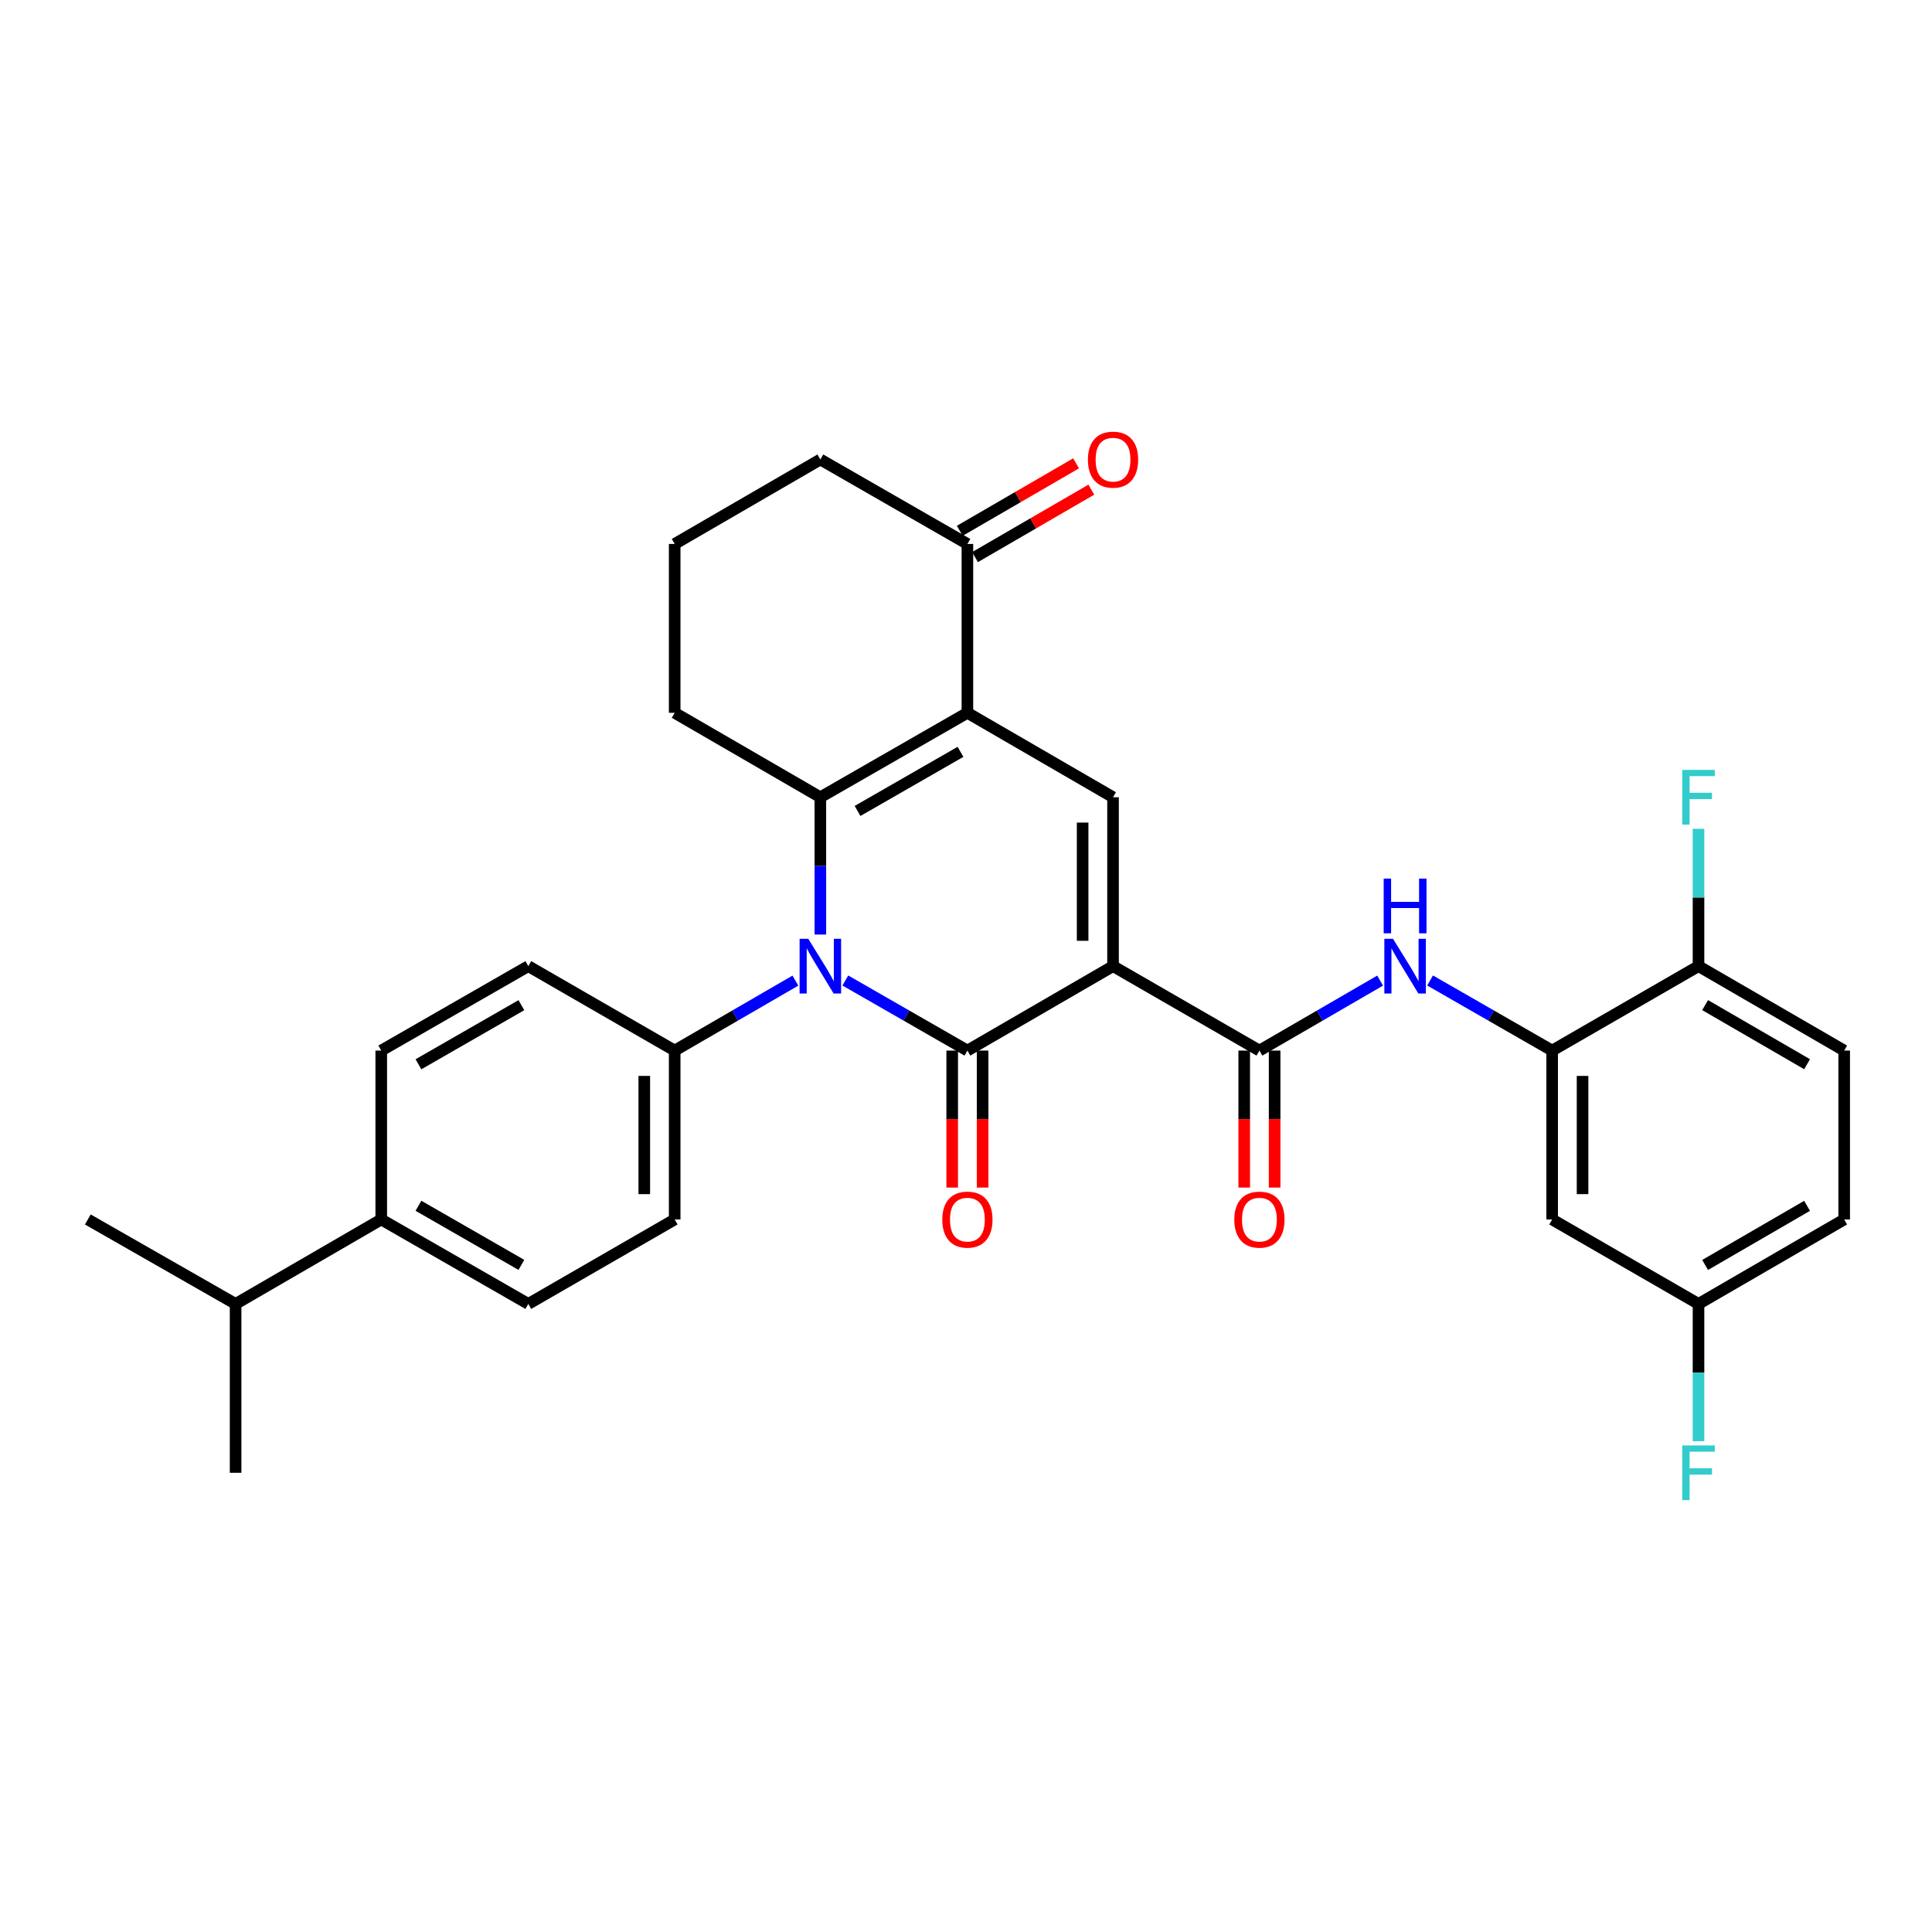 <?xml version='1.0' encoding='iso-8859-1'?>
<svg version='1.1' baseProfile='full'
              xmlns='http://www.w3.org/2000/svg'
                      xmlns:rdkit='http://www.rdkit.org/xml'
                      xmlns:xlink='http://www.w3.org/1999/xlink'
                  xml:space='preserve'
width='1000px' height='1000px' viewBox='0 0 1000 1000'>
<!-- END OF HEADER -->
<rect style='opacity:1.0;fill:#FFFFFF;stroke:none' width='1000' height='1000' x='0' y='0'> </rect>
<path class='bond-0' d='M 576.104,500.073 L 500.726,543.777' style='fill:none;fill-rule:evenodd;stroke:#000000;stroke-width:6px;stroke-linecap:butt;stroke-linejoin:miter;stroke-opacity:1' />
<path class='bond-4' d='M 576.104,500.073 L 576.104,412.655' style='fill:none;fill-rule:evenodd;stroke:#000000;stroke-width:6px;stroke-linecap:butt;stroke-linejoin:miter;stroke-opacity:1' />
<path class='bond-4' d='M 560.368,486.96 L 560.368,425.768' style='fill:none;fill-rule:evenodd;stroke:#000000;stroke-width:6px;stroke-linecap:butt;stroke-linejoin:miter;stroke-opacity:1' />
<path class='bond-5' d='M 576.104,500.073 L 651.877,543.777' style='fill:none;fill-rule:evenodd;stroke:#000000;stroke-width:6px;stroke-linecap:butt;stroke-linejoin:miter;stroke-opacity:1' />
<path class='bond-1' d='M 500.726,543.777 L 469.136,525.638' style='fill:none;fill-rule:evenodd;stroke:#000000;stroke-width:6px;stroke-linecap:butt;stroke-linejoin:miter;stroke-opacity:1' />
<path class='bond-1' d='M 469.136,525.638 L 437.547,507.5' style='fill:none;fill-rule:evenodd;stroke:#0000FF;stroke-width:6px;stroke-linecap:butt;stroke-linejoin:miter;stroke-opacity:1' />
<path class='bond-11' d='M 492.857,543.777 L 492.857,579.233' style='fill:none;fill-rule:evenodd;stroke:#000000;stroke-width:6px;stroke-linecap:butt;stroke-linejoin:miter;stroke-opacity:1' />
<path class='bond-11' d='M 492.857,579.233 L 492.857,614.689' style='fill:none;fill-rule:evenodd;stroke:#FF0000;stroke-width:6px;stroke-linecap:butt;stroke-linejoin:miter;stroke-opacity:1' />
<path class='bond-11' d='M 508.594,543.777 L 508.594,579.233' style='fill:none;fill-rule:evenodd;stroke:#000000;stroke-width:6px;stroke-linecap:butt;stroke-linejoin:miter;stroke-opacity:1' />
<path class='bond-11' d='M 508.594,579.233 L 508.594,614.689' style='fill:none;fill-rule:evenodd;stroke:#FF0000;stroke-width:6px;stroke-linecap:butt;stroke-linejoin:miter;stroke-opacity:1' />
<path class='bond-9' d='M 411.694,507.561 L 380.455,525.669' style='fill:none;fill-rule:evenodd;stroke:#0000FF;stroke-width:6px;stroke-linecap:butt;stroke-linejoin:miter;stroke-opacity:1' />
<path class='bond-9' d='M 380.455,525.669 L 349.216,543.777' style='fill:none;fill-rule:evenodd;stroke:#000000;stroke-width:6px;stroke-linecap:butt;stroke-linejoin:miter;stroke-opacity:1' />
<path class='bond-31' d='M 424.613,483.727 L 424.613,448.191' style='fill:none;fill-rule:evenodd;stroke:#0000FF;stroke-width:6px;stroke-linecap:butt;stroke-linejoin:miter;stroke-opacity:1' />
<path class='bond-31' d='M 424.613,448.191 L 424.613,412.655' style='fill:none;fill-rule:evenodd;stroke:#000000;stroke-width:6px;stroke-linecap:butt;stroke-linejoin:miter;stroke-opacity:1' />
<path class='bond-2' d='M 500.726,368.951 L 576.104,412.655' style='fill:none;fill-rule:evenodd;stroke:#000000;stroke-width:6px;stroke-linecap:butt;stroke-linejoin:miter;stroke-opacity:1' />
<path class='bond-3' d='M 500.726,368.951 L 424.613,412.655' style='fill:none;fill-rule:evenodd;stroke:#000000;stroke-width:6px;stroke-linecap:butt;stroke-linejoin:miter;stroke-opacity:1' />
<path class='bond-3' d='M 497.145,389.154 L 443.866,419.747' style='fill:none;fill-rule:evenodd;stroke:#000000;stroke-width:6px;stroke-linecap:butt;stroke-linejoin:miter;stroke-opacity:1' />
<path class='bond-8' d='M 500.726,368.951 L 500.726,281.551' style='fill:none;fill-rule:evenodd;stroke:#000000;stroke-width:6px;stroke-linecap:butt;stroke-linejoin:miter;stroke-opacity:1' />
<path class='bond-22' d='M 424.613,412.655 L 349.216,368.951' style='fill:none;fill-rule:evenodd;stroke:#000000;stroke-width:6px;stroke-linecap:butt;stroke-linejoin:miter;stroke-opacity:1' />
<path class='bond-6' d='M 651.877,543.777 L 683.115,525.669' style='fill:none;fill-rule:evenodd;stroke:#000000;stroke-width:6px;stroke-linecap:butt;stroke-linejoin:miter;stroke-opacity:1' />
<path class='bond-6' d='M 683.115,525.669 L 714.354,507.561' style='fill:none;fill-rule:evenodd;stroke:#0000FF;stroke-width:6px;stroke-linecap:butt;stroke-linejoin:miter;stroke-opacity:1' />
<path class='bond-13' d='M 644.008,543.777 L 644.008,579.233' style='fill:none;fill-rule:evenodd;stroke:#000000;stroke-width:6px;stroke-linecap:butt;stroke-linejoin:miter;stroke-opacity:1' />
<path class='bond-13' d='M 644.008,579.233 L 644.008,614.689' style='fill:none;fill-rule:evenodd;stroke:#FF0000;stroke-width:6px;stroke-linecap:butt;stroke-linejoin:miter;stroke-opacity:1' />
<path class='bond-13' d='M 659.745,543.777 L 659.745,579.233' style='fill:none;fill-rule:evenodd;stroke:#000000;stroke-width:6px;stroke-linecap:butt;stroke-linejoin:miter;stroke-opacity:1' />
<path class='bond-13' d='M 659.745,579.233 L 659.745,614.689' style='fill:none;fill-rule:evenodd;stroke:#FF0000;stroke-width:6px;stroke-linecap:butt;stroke-linejoin:miter;stroke-opacity:1' />
<path class='bond-7' d='M 740.207,507.499 L 771.801,525.638' style='fill:none;fill-rule:evenodd;stroke:#0000FF;stroke-width:6px;stroke-linecap:butt;stroke-linejoin:miter;stroke-opacity:1' />
<path class='bond-7' d='M 771.801,525.638 L 803.395,543.777' style='fill:none;fill-rule:evenodd;stroke:#000000;stroke-width:6px;stroke-linecap:butt;stroke-linejoin:miter;stroke-opacity:1' />
<path class='bond-10' d='M 803.395,543.777 L 803.395,631.194' style='fill:none;fill-rule:evenodd;stroke:#000000;stroke-width:6px;stroke-linecap:butt;stroke-linejoin:miter;stroke-opacity:1' />
<path class='bond-10' d='M 819.131,556.89 L 819.131,618.082' style='fill:none;fill-rule:evenodd;stroke:#000000;stroke-width:6px;stroke-linecap:butt;stroke-linejoin:miter;stroke-opacity:1' />
<path class='bond-12' d='M 803.395,543.777 L 879.149,500.073' style='fill:none;fill-rule:evenodd;stroke:#000000;stroke-width:6px;stroke-linecap:butt;stroke-linejoin:miter;stroke-opacity:1' />
<path class='bond-15' d='M 504.673,288.358 L 534.774,270.899' style='fill:none;fill-rule:evenodd;stroke:#000000;stroke-width:6px;stroke-linecap:butt;stroke-linejoin:miter;stroke-opacity:1' />
<path class='bond-15' d='M 534.774,270.899 L 564.874,253.44' style='fill:none;fill-rule:evenodd;stroke:#FF0000;stroke-width:6px;stroke-linecap:butt;stroke-linejoin:miter;stroke-opacity:1' />
<path class='bond-15' d='M 496.778,274.745 L 526.878,257.286' style='fill:none;fill-rule:evenodd;stroke:#000000;stroke-width:6px;stroke-linecap:butt;stroke-linejoin:miter;stroke-opacity:1' />
<path class='bond-15' d='M 526.878,257.286 L 556.978,239.827' style='fill:none;fill-rule:evenodd;stroke:#FF0000;stroke-width:6px;stroke-linecap:butt;stroke-linejoin:miter;stroke-opacity:1' />
<path class='bond-27' d='M 500.726,281.551 L 424.613,237.83' style='fill:none;fill-rule:evenodd;stroke:#000000;stroke-width:6px;stroke-linecap:butt;stroke-linejoin:miter;stroke-opacity:1' />
<path class='bond-16' d='M 349.216,543.777 L 273.453,500.073' style='fill:none;fill-rule:evenodd;stroke:#000000;stroke-width:6px;stroke-linecap:butt;stroke-linejoin:miter;stroke-opacity:1' />
<path class='bond-17' d='M 349.216,543.777 L 349.216,631.194' style='fill:none;fill-rule:evenodd;stroke:#000000;stroke-width:6px;stroke-linecap:butt;stroke-linejoin:miter;stroke-opacity:1' />
<path class='bond-17' d='M 333.48,556.89 L 333.48,618.082' style='fill:none;fill-rule:evenodd;stroke:#000000;stroke-width:6px;stroke-linecap:butt;stroke-linejoin:miter;stroke-opacity:1' />
<path class='bond-21' d='M 803.395,631.194 L 879.149,674.907' style='fill:none;fill-rule:evenodd;stroke:#000000;stroke-width:6px;stroke-linecap:butt;stroke-linejoin:miter;stroke-opacity:1' />
<path class='bond-20' d='M 879.149,500.073 L 954.545,543.777' style='fill:none;fill-rule:evenodd;stroke:#000000;stroke-width:6px;stroke-linecap:butt;stroke-linejoin:miter;stroke-opacity:1' />
<path class='bond-20' d='M 882.567,520.243 L 935.344,550.836' style='fill:none;fill-rule:evenodd;stroke:#000000;stroke-width:6px;stroke-linecap:butt;stroke-linejoin:miter;stroke-opacity:1' />
<path class='bond-23' d='M 879.149,500.073 L 879.149,464.537' style='fill:none;fill-rule:evenodd;stroke:#000000;stroke-width:6px;stroke-linecap:butt;stroke-linejoin:miter;stroke-opacity:1' />
<path class='bond-23' d='M 879.149,464.537 L 879.149,429.001' style='fill:none;fill-rule:evenodd;stroke:#33CCCC;stroke-width:6px;stroke-linecap:butt;stroke-linejoin:miter;stroke-opacity:1' />
<path class='bond-14' d='M 197.331,631.194 L 273.453,674.907' style='fill:none;fill-rule:evenodd;stroke:#000000;stroke-width:6px;stroke-linecap:butt;stroke-linejoin:miter;stroke-opacity:1' />
<path class='bond-14' d='M 216.586,624.105 L 269.871,654.704' style='fill:none;fill-rule:evenodd;stroke:#000000;stroke-width:6px;stroke-linecap:butt;stroke-linejoin:miter;stroke-opacity:1' />
<path class='bond-24' d='M 197.331,631.194 L 121.944,674.907' style='fill:none;fill-rule:evenodd;stroke:#000000;stroke-width:6px;stroke-linecap:butt;stroke-linejoin:miter;stroke-opacity:1' />
<path class='bond-33' d='M 197.331,631.194 L 197.331,543.777' style='fill:none;fill-rule:evenodd;stroke:#000000;stroke-width:6px;stroke-linecap:butt;stroke-linejoin:miter;stroke-opacity:1' />
<path class='bond-19' d='M 273.453,500.073 L 197.331,543.777' style='fill:none;fill-rule:evenodd;stroke:#000000;stroke-width:6px;stroke-linecap:butt;stroke-linejoin:miter;stroke-opacity:1' />
<path class='bond-19' d='M 269.87,520.276 L 216.585,550.869' style='fill:none;fill-rule:evenodd;stroke:#000000;stroke-width:6px;stroke-linecap:butt;stroke-linejoin:miter;stroke-opacity:1' />
<path class='bond-18' d='M 349.216,631.194 L 273.453,674.907' style='fill:none;fill-rule:evenodd;stroke:#000000;stroke-width:6px;stroke-linecap:butt;stroke-linejoin:miter;stroke-opacity:1' />
<path class='bond-25' d='M 954.545,543.777 L 954.545,631.194' style='fill:none;fill-rule:evenodd;stroke:#000000;stroke-width:6px;stroke-linecap:butt;stroke-linejoin:miter;stroke-opacity:1' />
<path class='bond-26' d='M 879.149,674.907 L 879.149,710.439' style='fill:none;fill-rule:evenodd;stroke:#000000;stroke-width:6px;stroke-linecap:butt;stroke-linejoin:miter;stroke-opacity:1' />
<path class='bond-26' d='M 879.149,710.439 L 879.149,745.971' style='fill:none;fill-rule:evenodd;stroke:#33CCCC;stroke-width:6px;stroke-linecap:butt;stroke-linejoin:miter;stroke-opacity:1' />
<path class='bond-34' d='M 879.149,674.907 L 954.545,631.194' style='fill:none;fill-rule:evenodd;stroke:#000000;stroke-width:6px;stroke-linecap:butt;stroke-linejoin:miter;stroke-opacity:1' />
<path class='bond-34' d='M 882.566,654.736 L 935.343,624.137' style='fill:none;fill-rule:evenodd;stroke:#000000;stroke-width:6px;stroke-linecap:butt;stroke-linejoin:miter;stroke-opacity:1' />
<path class='bond-32' d='M 349.216,368.951 L 349.216,281.551' style='fill:none;fill-rule:evenodd;stroke:#000000;stroke-width:6px;stroke-linecap:butt;stroke-linejoin:miter;stroke-opacity:1' />
<path class='bond-29' d='M 121.944,674.907 L 121.944,762.316' style='fill:none;fill-rule:evenodd;stroke:#000000;stroke-width:6px;stroke-linecap:butt;stroke-linejoin:miter;stroke-opacity:1' />
<path class='bond-30' d='M 121.944,674.907 L 45.455,631.194' style='fill:none;fill-rule:evenodd;stroke:#000000;stroke-width:6px;stroke-linecap:butt;stroke-linejoin:miter;stroke-opacity:1' />
<path class='bond-28' d='M 424.613,237.83 L 349.216,281.551' style='fill:none;fill-rule:evenodd;stroke:#000000;stroke-width:6px;stroke-linecap:butt;stroke-linejoin:miter;stroke-opacity:1' />
<path  class='atom-2' d='M 418.353 485.913
L 427.633 500.913
Q 428.553 502.393, 430.033 505.073
Q 431.513 507.753, 431.593 507.913
L 431.593 485.913
L 435.353 485.913
L 435.353 514.233
L 431.473 514.233
L 421.513 497.833
Q 420.353 495.913, 419.113 493.713
Q 417.913 491.513, 417.553 490.833
L 417.553 514.233
L 413.873 514.233
L 413.873 485.913
L 418.353 485.913
' fill='#0000FF'/>
<path  class='atom-7' d='M 721.013 485.913
L 730.293 500.913
Q 731.213 502.393, 732.693 505.073
Q 734.173 507.753, 734.253 507.913
L 734.253 485.913
L 738.013 485.913
L 738.013 514.233
L 734.133 514.233
L 724.173 497.833
Q 723.013 495.913, 721.773 493.713
Q 720.573 491.513, 720.213 490.833
L 720.213 514.233
L 716.533 514.233
L 716.533 485.913
L 721.013 485.913
' fill='#0000FF'/>
<path  class='atom-7' d='M 716.193 454.761
L 720.033 454.761
L 720.033 466.801
L 734.513 466.801
L 734.513 454.761
L 738.353 454.761
L 738.353 483.081
L 734.513 483.081
L 734.513 470.001
L 720.033 470.001
L 720.033 483.081
L 716.193 483.081
L 716.193 454.761
' fill='#0000FF'/>
<path  class='atom-12' d='M 487.726 631.274
Q 487.726 624.474, 491.086 620.674
Q 494.446 616.874, 500.726 616.874
Q 507.006 616.874, 510.366 620.674
Q 513.726 624.474, 513.726 631.274
Q 513.726 638.154, 510.326 642.074
Q 506.926 645.954, 500.726 645.954
Q 494.486 645.954, 491.086 642.074
Q 487.726 638.194, 487.726 631.274
M 500.726 642.754
Q 505.046 642.754, 507.366 639.874
Q 509.726 636.954, 509.726 631.274
Q 509.726 625.714, 507.366 622.914
Q 505.046 620.074, 500.726 620.074
Q 496.406 620.074, 494.046 622.874
Q 491.726 625.674, 491.726 631.274
Q 491.726 636.994, 494.046 639.874
Q 496.406 642.754, 500.726 642.754
' fill='#FF0000'/>
<path  class='atom-14' d='M 638.877 631.274
Q 638.877 624.474, 642.237 620.674
Q 645.597 616.874, 651.877 616.874
Q 658.157 616.874, 661.517 620.674
Q 664.877 624.474, 664.877 631.274
Q 664.877 638.154, 661.477 642.074
Q 658.077 645.954, 651.877 645.954
Q 645.637 645.954, 642.237 642.074
Q 638.877 638.194, 638.877 631.274
M 651.877 642.754
Q 656.197 642.754, 658.517 639.874
Q 660.877 636.954, 660.877 631.274
Q 660.877 625.714, 658.517 622.914
Q 656.197 620.074, 651.877 620.074
Q 647.557 620.074, 645.197 622.874
Q 642.877 625.674, 642.877 631.274
Q 642.877 636.994, 645.197 639.874
Q 647.557 642.754, 651.877 642.754
' fill='#FF0000'/>
<path  class='atom-16' d='M 563.104 237.91
Q 563.104 231.11, 566.464 227.31
Q 569.824 223.51, 576.104 223.51
Q 582.384 223.51, 585.744 227.31
Q 589.104 231.11, 589.104 237.91
Q 589.104 244.79, 585.704 248.71
Q 582.304 252.59, 576.104 252.59
Q 569.864 252.59, 566.464 248.71
Q 563.104 244.83, 563.104 237.91
M 576.104 249.39
Q 580.424 249.39, 582.744 246.51
Q 585.104 243.59, 585.104 237.91
Q 585.104 232.35, 582.744 229.55
Q 580.424 226.71, 576.104 226.71
Q 571.784 226.71, 569.424 229.51
Q 567.104 232.31, 567.104 237.91
Q 567.104 243.63, 569.424 246.51
Q 571.784 249.39, 576.104 249.39
' fill='#FF0000'/>
<path  class='atom-24' d='M 870.729 398.495
L 887.569 398.495
L 887.569 401.735
L 874.529 401.735
L 874.529 410.335
L 886.129 410.335
L 886.129 413.615
L 874.529 413.615
L 874.529 426.815
L 870.729 426.815
L 870.729 398.495
' fill='#33CCCC'/>
<path  class='atom-27' d='M 870.729 748.156
L 887.569 748.156
L 887.569 751.396
L 874.529 751.396
L 874.529 759.996
L 886.129 759.996
L 886.129 763.276
L 874.529 763.276
L 874.529 776.476
L 870.729 776.476
L 870.729 748.156
' fill='#33CCCC'/>
</svg>
